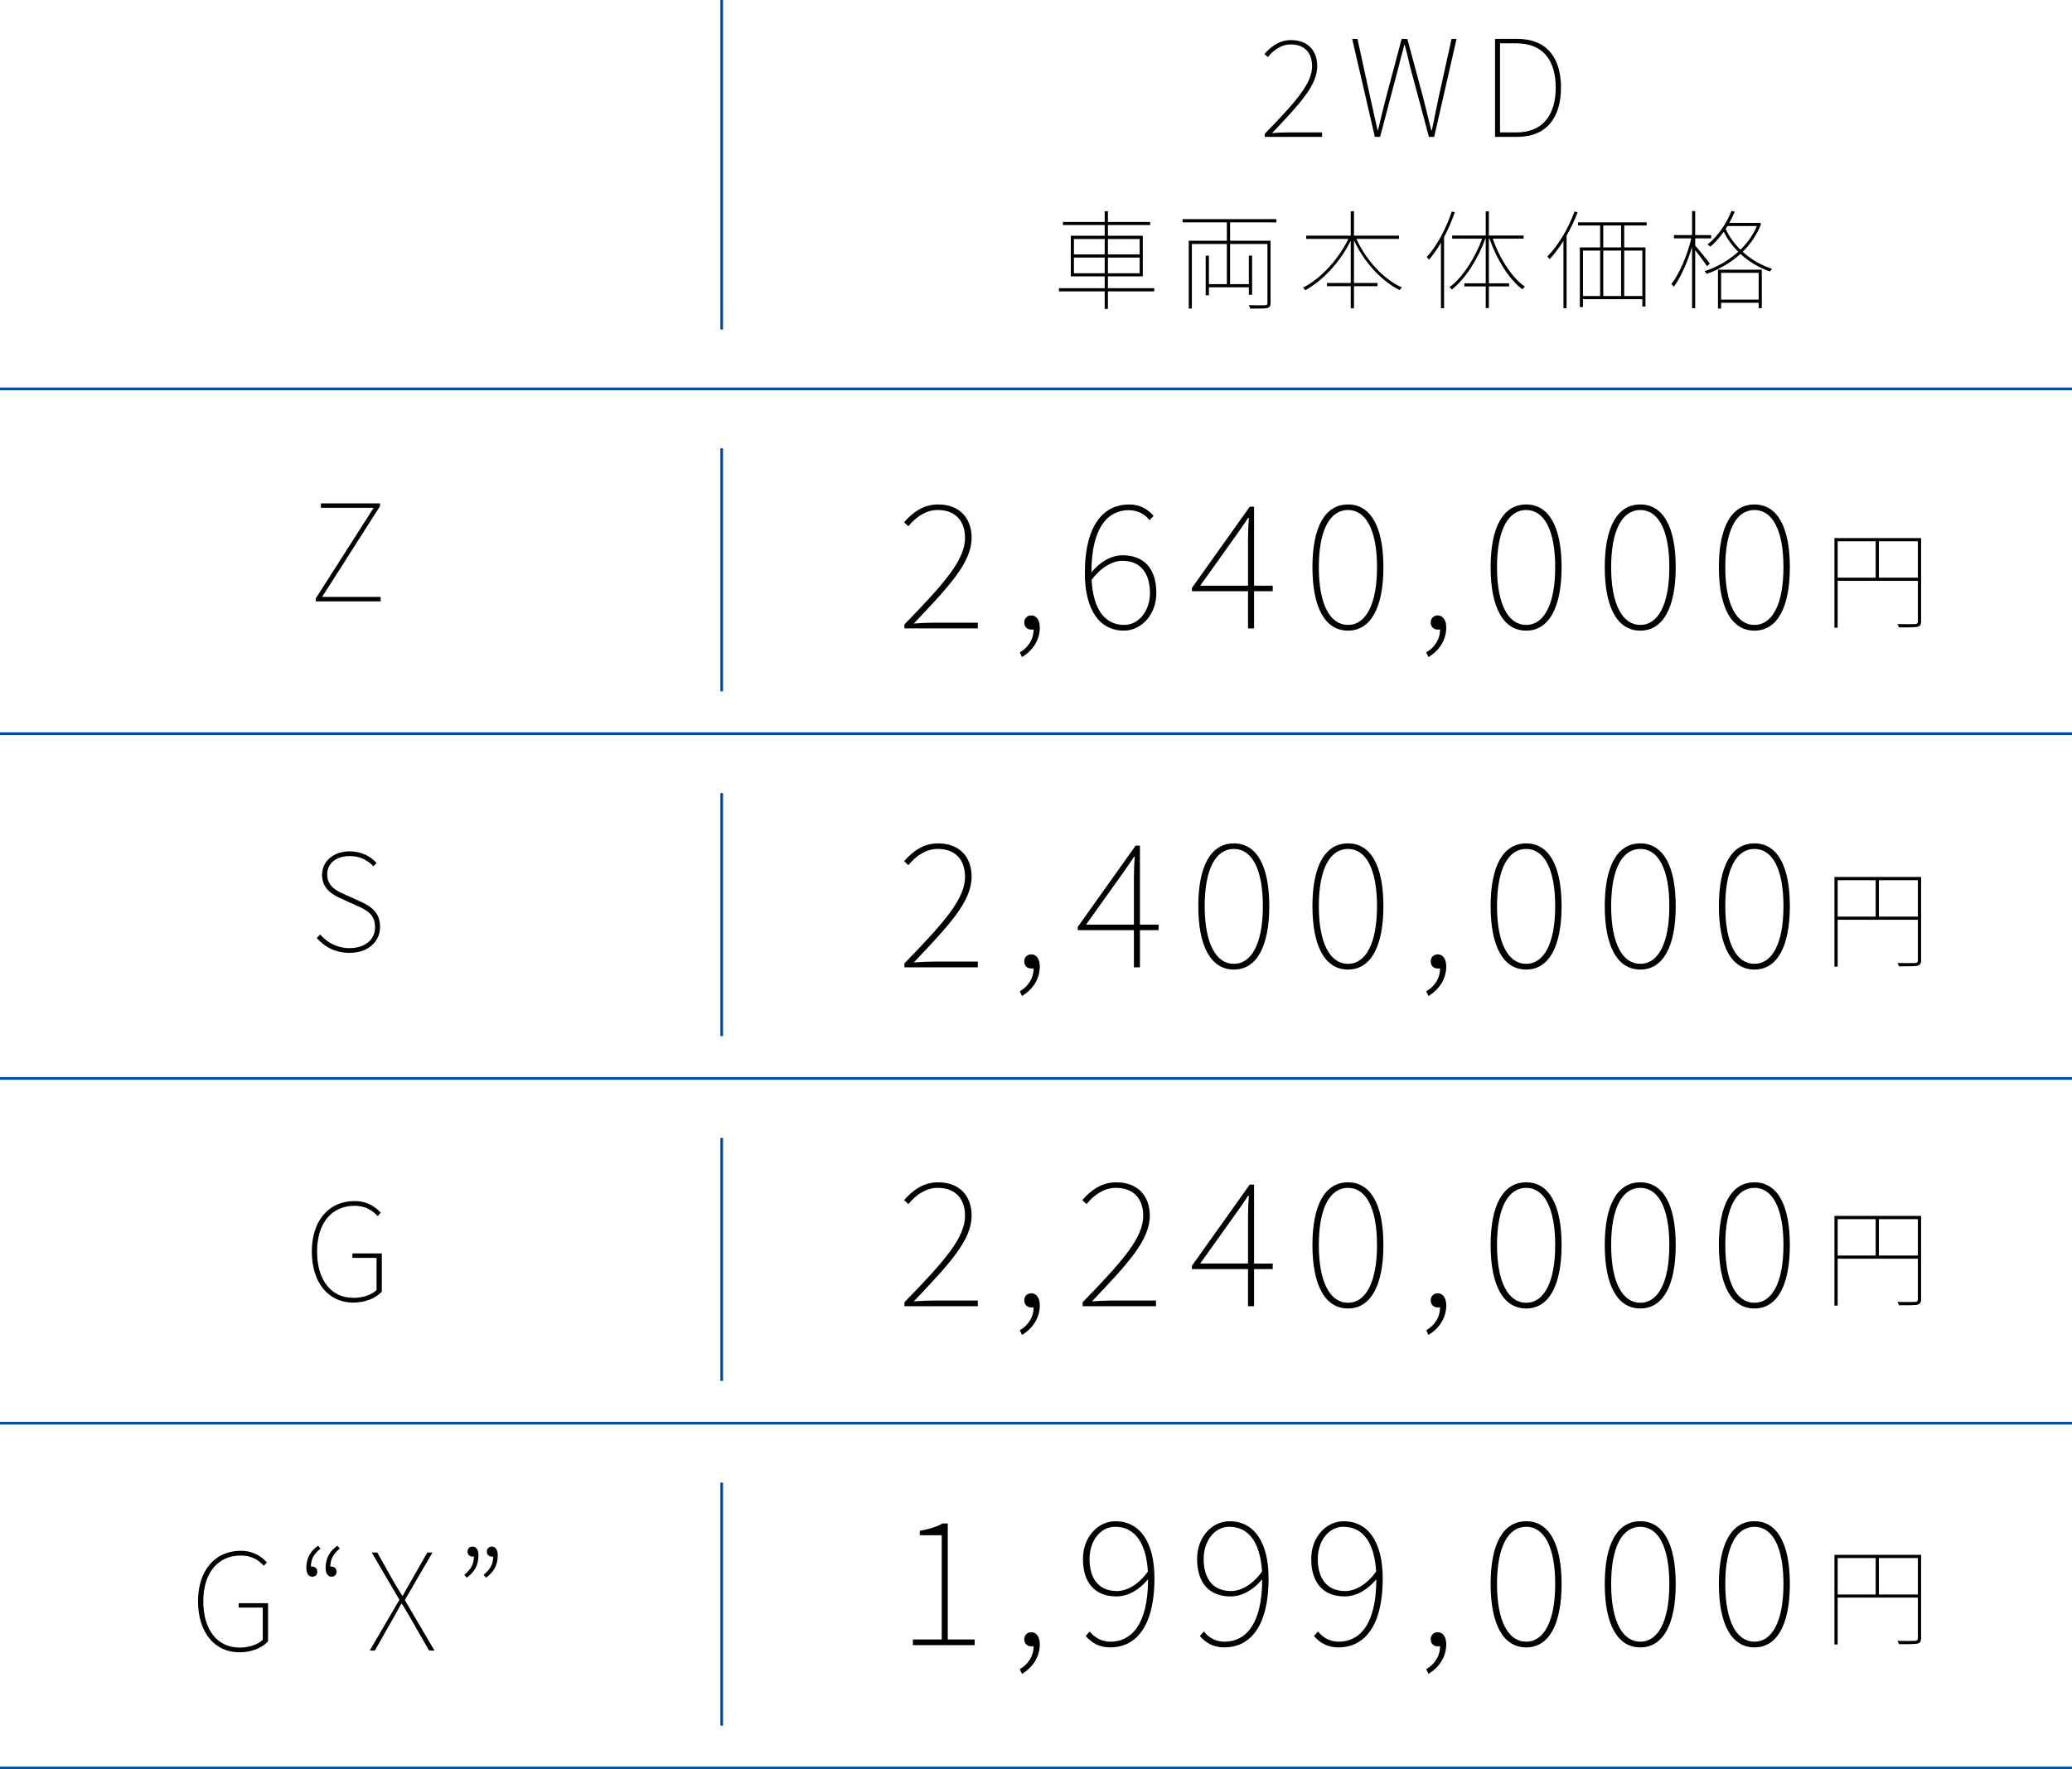 <?xml version="1.0" encoding="utf-8"?>
<!-- Generator: Adobe Illustrator 24.0.0, SVG Export Plug-In . SVG Version: 6.00 Build 0)  -->
<svg version="1.1" id="レイヤー_1" xmlns="http://www.w3.org/2000/svg" xmlns:xlink="http://www.w3.org/1999/xlink" x="0px"
	 y="0px" viewBox="0 0 384.001 328" enable-background="new 0 0 384.001 328" xml:space="preserve">
<g>
	<g>
		<g>
			<path d="M234.398,24.798c5.923-6.081,8.772-9.385,8.772-12.538c0-2.227-1.2-4.029-3.974-4.029c-1.625,0-3.125,0.976-4.224,2.352
				l-0.625-0.575c1.275-1.452,2.799-2.577,4.924-2.577c3.074,0,4.849,1.927,4.849,4.83c0,3.579-3.225,6.982-8.373,12.413
				c0.975-0.075,2-0.125,2.974-0.125h6.298v0.826h-10.622V24.798z"/>
			<path d="M250.598,7.205h0.975l2.399,10.961c0.45,1.977,0.875,3.954,1.325,5.956h0.1c0.45-2.002,0.95-3.979,1.45-5.956
				l2.924-10.961h1.05l2.949,10.961c0.5,1.977,0.975,3.954,1.475,5.956h0.125c0.425-2.002,0.825-3.979,1.225-5.956l2.424-10.961
				h0.925l-4.149,18.169h-0.975l-3.474-12.963c-0.325-1.452-0.65-2.653-1-4.079h-0.1c-0.325,1.427-0.725,2.628-1.05,4.079
				l-3.424,12.963h-0.975L250.598,7.205z"/>
			<path d="M277.073,7.205h4.074c5.624,0,8.148,3.604,8.148,9.034c0,5.405-2.524,9.134-8.123,9.134h-4.099V7.205z M281.021,24.548
				c5.149,0,7.298-3.529,7.298-8.308c0-4.805-2.149-8.209-7.298-8.209h-3.024v16.517H281.021z"/>
			<path d="M213.913,54.02h-8.582v3.245h-0.6V54.02h-8.482v-0.601h8.482v-2.183h-6.281v-7.531h6.281v-1.983h-7.742v-0.581h7.742
				v-1.983h0.6v1.983h7.822v0.581h-7.822v1.983h6.461v7.531h-6.461v2.183h8.582V54.02z M199.029,47.169h5.701v-2.864h-5.701V47.169z
				 M204.73,50.655V47.75h-5.701v2.905H204.73z M205.331,44.305v2.864h5.881v-2.864H205.331z M211.212,47.75h-5.881v2.905h5.881
				V47.75z"/>
			<path d="M227.97,41.221v3.405h7.501v11.497c0,0.601-0.14,0.861-0.62,0.982c-0.52,0.12-1.58,0.1-3.141,0.1
				c-0.06-0.16-0.16-0.421-0.28-0.641c1.5,0.04,2.661,0.04,3.021,0.02c0.36-0.02,0.44-0.12,0.44-0.461V45.226h-6.921v7.451h3.481
				V47.39h0.6v7.251h-0.6v-1.382h-7.402v1.482h-0.6V47.39h0.6v5.288h3.321v-7.451h-6.481v11.978h-0.58V44.626h7.062v-3.405h-8.202
				V40.62h17.384v0.601H227.97z"/>
			<path d="M251.371,44.285c1.78,3.886,5.001,7.471,8.442,9.013c-0.14,0.12-0.32,0.32-0.42,0.481
				c-3.401-1.682-6.642-5.268-8.462-9.214v7.892h4.361v0.601h-4.361v4.106h-0.6v-4.106h-4.401v-0.601h4.401v-7.852
				c-1.9,3.906-5.181,7.431-8.422,9.194c-0.1-0.16-0.28-0.36-0.42-0.481c3.261-1.623,6.561-5.228,8.402-9.033h-7.822v-0.601h8.262
				v-4.527h0.6v4.527h8.342v0.601H251.371z"/>
			<path d="M269.609,39.338c-0.54,1.622-1.22,3.185-1.98,4.606v13.2h-0.58V44.986c-0.68,1.182-1.44,2.243-2.2,3.145
				c-0.08-0.12-0.28-0.341-0.44-0.461c1.88-2.083,3.581-5.248,4.641-8.453L269.609,39.338z M276.651,44.245
				c1.24,3.625,3.561,7.251,5.961,8.893c-0.16,0.12-0.34,0.341-0.48,0.481c-2.46-1.803-4.781-5.588-6.082-9.374h-0.12v8.272h3.761
				v0.581h-3.761v4.006h-0.581v-4.006h-3.96v-0.581h3.96v-8.272h-0.08c-1.36,3.826-3.801,7.551-6.202,9.434
				c-0.08-0.14-0.28-0.34-0.44-0.441c2.36-1.702,4.741-5.368,6.061-8.993h-5.561v-0.581h6.221v-4.487h0.581v4.487h6.441v0.581
				H276.651z"/>
			<path d="M292.37,39.358c-0.56,1.502-1.26,2.964-2.04,4.326v13.46h-0.58V44.646c-0.8,1.282-1.661,2.444-2.561,3.405
				c-0.08-0.12-0.28-0.38-0.42-0.501c2.021-2.043,3.881-5.168,5.041-8.352L292.37,39.358z M301.012,41.802v4.066h3.941v10.956h-0.58
				v-1.362H293.37v1.462h-0.58V45.867h3.761v-4.066h-4.101v-0.581h12.723v0.581H301.012z M293.37,54.881h3.181v-8.432h-3.181V54.881
				z M300.432,41.802h-3.301v4.066h3.301V41.802z M297.131,46.449v8.432h3.301v-8.432H297.131z M304.373,46.449h-3.361v8.432h3.361
				V46.449z"/>
			<path d="M316.37,49.353c-0.38-0.581-1.46-2.063-2.2-2.984v10.756h-0.58V45.748c-0.82,2.784-2.141,5.789-3.381,7.411
				c-0.101-0.16-0.3-0.38-0.46-0.481c1.42-1.803,2.98-5.368,3.7-8.493h-3.221v-0.601h3.361v-4.467h0.58v4.467h2.96v0.601h-2.96
				v1.342c0.62,0.681,2.3,2.764,2.7,3.325L316.37,49.353z M326.392,41.481c-0.761,2.043-1.98,3.766-3.421,5.188
				c1.44,1.322,3.261,2.464,5.441,3.165c-0.12,0.12-0.28,0.361-0.381,0.501c-2.2-0.761-4.04-1.942-5.48-3.264
				c-1.9,1.722-4.142,2.964-6.262,3.705c-0.08-0.16-0.24-0.381-0.38-0.501c2.12-0.681,4.36-1.903,6.241-3.606
				c-1.2-1.182-2.08-2.464-2.7-3.705c-0.761,1.081-1.601,2.023-2.48,2.764c-0.101-0.1-0.36-0.301-0.521-0.401
				c1.86-1.482,3.48-3.766,4.441-6.229l0.6,0.14c-0.28,0.721-0.62,1.422-1,2.083h5.401l0.14-0.04L326.392,41.481z M318.39,49.994
				h8.122v7.131h-0.58v-1.002h-6.962v1.082h-0.58V49.994z M318.97,50.574v4.967h6.962v-4.967H318.97z M320.151,41.902
				c-0.101,0.18-0.221,0.36-0.341,0.541c0.601,1.302,1.521,2.624,2.741,3.846c1.28-1.242,2.34-2.704,3.04-4.386H320.151z"/>
		</g>
		<g>
			<path d="M167.617,115.752c7.583-7.785,11.231-12.013,11.231-16.051c0-2.852-1.536-5.158-5.088-5.158c-2.08,0-4,1.25-5.407,3.012
				l-0.8-0.737c1.632-1.858,3.584-3.3,6.304-3.3c3.936,0,6.208,2.467,6.208,6.184c0,4.581-4.127,8.938-10.719,15.89
				c1.248-0.096,2.56-0.16,3.808-0.16h8.063v1.058h-13.599V115.752z"/>
			<path d="M188.993,120.942c1.504-0.864,2.56-2.339,2.56-4.261c-0.128,0.033-0.288,0.033-0.416,0.033
				c-0.736,0-1.312-0.481-1.312-1.314c0-0.864,0.64-1.314,1.312-1.314c0.928,0,1.568,0.866,1.568,2.243
				c0,2.403-1.408,4.357-3.296,5.479L188.993,120.942z"/>
			<path d="M201.056,106.301c0-9.547,3.872-12.783,8.191-12.783c1.984,0,3.424,0.833,4.544,2.115l-0.736,0.801
				c-0.992-1.249-2.368-1.858-3.872-1.858c-3.711,0-6.911,2.979-6.911,11.534c1.6-1.955,3.647-3.172,5.792-3.172
				c3.936,0,6.239,2.467,6.239,6.984c0,4.037-2.784,6.984-6.016,6.984C203.776,116.906,201.056,113.03,201.056,106.301z
				 M202.304,107.487c0.256,4.934,2.112,8.361,6.047,8.361c2.72,0,4.768-2.626,4.768-5.926c0-3.365-1.504-5.96-5.12-5.96
				C206.368,103.962,204.224,104.955,202.304,107.487z"/>
			<path d="M231.295,109.602h-10.399v-0.609l10.719-15.058h0.8v14.642h3.456v1.026h-3.456v6.888h-1.12V109.602z M231.295,108.576
				v-8.811c0-0.961,0.064-2.755,0.16-3.748h-0.16c-0.544,0.897-1.184,1.73-1.824,2.691l-7.04,9.868H231.295z"/>
			<path d="M243.232,105.148c0-7.465,2.336-11.63,6.592-11.63c4.224,0,6.56,4.165,6.56,11.63c0,7.466-2.336,11.758-6.56,11.758
				C245.568,116.906,243.232,112.613,243.232,105.148z M255.199,105.148c0-6.984-2.112-10.605-5.375-10.605
				c-3.296,0-5.408,3.62-5.408,10.605c0,6.952,2.112,10.7,5.408,10.7C253.087,115.848,255.199,112.1,255.199,105.148z"/>
			<path d="M264.32,120.942c1.504-0.864,2.56-2.339,2.56-4.261c-0.128,0.033-0.288,0.033-0.416,0.033
				c-0.736,0-1.312-0.481-1.312-1.314c0-0.864,0.64-1.314,1.312-1.314c0.928,0,1.568,0.866,1.568,2.243
				c0,2.403-1.408,4.357-3.296,5.479L264.32,120.942z"/>
			<path d="M276.255,105.148c0-7.465,2.336-11.63,6.592-11.63c4.224,0,6.56,4.165,6.56,11.63c0,7.466-2.336,11.758-6.56,11.758
				C278.591,116.906,276.255,112.613,276.255,105.148z M288.223,105.148c0-6.984-2.112-10.605-5.375-10.605
				c-3.296,0-5.408,3.62-5.408,10.605c0,6.952,2.112,10.7,5.408,10.7C286.111,115.848,288.223,112.1,288.223,105.148z"/>
			<path d="M297.407,105.148c0-7.465,2.336-11.63,6.592-11.63c4.224,0,6.56,4.165,6.56,11.63c0,7.466-2.336,11.758-6.56,11.758
				C299.743,116.906,297.407,112.613,297.407,105.148z M309.375,105.148c0-6.984-2.112-10.605-5.375-10.605
				c-3.296,0-5.408,3.62-5.408,10.605c0,6.952,2.112,10.7,5.408,10.7C307.263,115.848,309.375,112.1,309.375,105.148z"/>
			<path d="M318.559,105.148c0-7.465,2.336-11.63,6.592-11.63c4.224,0,6.56,4.165,6.56,11.63c0,7.466-2.336,11.758-6.56,11.758
				C320.895,116.906,318.559,112.613,318.559,105.148z M330.527,105.148c0-6.984-2.112-10.605-5.376-10.605
				c-3.296,0-5.407,3.62-5.407,10.605c0,6.952,2.111,10.7,5.407,10.7C328.415,115.848,330.527,112.1,330.527,105.148z"/>
			<path d="M356.036,115.167c0,0.641-0.2,0.921-0.721,1.042c-0.5,0.1-1.561,0.1-3.381,0.1c-0.06-0.16-0.16-0.42-0.279-0.621
				c1.6,0.04,2.88,0.021,3.28,0c0.36-0.021,0.5-0.14,0.5-0.501v-7.511h-14.863v8.694h-0.6V99.745h16.063V115.167z M340.572,107.095
				h7.042v-6.75h-7.042V107.095z M355.435,107.095v-6.75h-7.222v6.75H355.435z"/>
			<path d="M167.617,178.582c7.583-7.785,11.231-12.013,11.231-16.051c0-2.852-1.536-5.158-5.088-5.158c-2.08,0-4,1.25-5.407,3.012
				l-0.8-0.737c1.632-1.858,3.584-3.3,6.304-3.3c3.936,0,6.208,2.467,6.208,6.184c0,4.581-4.127,8.938-10.719,15.89
				c1.248-0.096,2.56-0.16,3.808-0.16h8.063v1.058h-13.599V178.582z"/>
			<path d="M188.993,183.772c1.504-0.864,2.56-2.339,2.56-4.261c-0.128,0.033-0.288,0.033-0.416,0.033
				c-0.736,0-1.312-0.481-1.312-1.314c0-0.864,0.64-1.314,1.312-1.314c0.928,0,1.568,0.866,1.568,2.243
				c0,2.403-1.408,4.357-3.296,5.479L188.993,183.772z"/>
			<path d="M210.144,172.431h-10.399v-0.609l10.719-15.058h0.8v14.642h3.456v1.026h-3.456v6.888h-1.12V172.431z M210.144,171.406
				v-8.811c0-0.96,0.064-2.755,0.16-3.748h-0.16c-0.544,0.897-1.184,1.73-1.824,2.691l-7.04,9.868H210.144z"/>
			<path d="M222.08,167.977c0-7.466,2.336-11.63,6.592-11.63c4.224,0,6.56,4.164,6.56,11.63s-2.336,11.758-6.56,11.758
				C224.416,179.736,222.08,175.443,222.08,167.977z M234.047,167.977c0-6.984-2.112-10.604-5.375-10.604
				c-3.296,0-5.408,3.62-5.408,10.604c0,6.952,2.112,10.7,5.408,10.7C231.936,178.678,234.047,174.93,234.047,167.977z"/>
			<path d="M243.232,167.977c0-7.466,2.336-11.63,6.592-11.63c4.224,0,6.56,4.164,6.56,11.63s-2.336,11.758-6.56,11.758
				C245.568,179.736,243.232,175.443,243.232,167.977z M255.199,167.977c0-6.984-2.112-10.604-5.375-10.604
				c-3.296,0-5.408,3.62-5.408,10.604c0,6.952,2.112,10.7,5.408,10.7C253.087,178.678,255.199,174.93,255.199,167.977z"/>
			<path d="M264.32,183.772c1.504-0.864,2.56-2.339,2.56-4.261c-0.128,0.033-0.288,0.033-0.416,0.033
				c-0.736,0-1.312-0.481-1.312-1.314c0-0.864,0.64-1.314,1.312-1.314c0.928,0,1.568,0.866,1.568,2.243
				c0,2.403-1.408,4.357-3.296,5.479L264.32,183.772z"/>
			<path d="M276.255,167.977c0-7.466,2.336-11.63,6.592-11.63c4.224,0,6.56,4.164,6.56,11.63s-2.336,11.758-6.56,11.758
				C278.591,179.736,276.255,175.443,276.255,167.977z M288.223,167.977c0-6.984-2.112-10.604-5.375-10.604
				c-3.296,0-5.408,3.62-5.408,10.604c0,6.952,2.112,10.7,5.408,10.7C286.111,178.678,288.223,174.93,288.223,167.977z"/>
			<path d="M297.407,167.977c0-7.466,2.336-11.63,6.592-11.63c4.224,0,6.56,4.164,6.56,11.63s-2.336,11.758-6.56,11.758
				C299.743,179.736,297.407,175.443,297.407,167.977z M309.375,167.977c0-6.984-2.112-10.604-5.375-10.604
				c-3.296,0-5.408,3.62-5.408,10.604c0,6.952,2.112,10.7,5.408,10.7C307.263,178.678,309.375,174.93,309.375,167.977z"/>
			<path d="M318.559,167.977c0-7.466,2.336-11.63,6.592-11.63c4.224,0,6.56,4.164,6.56,11.63s-2.336,11.758-6.56,11.758
				C320.895,179.736,318.559,175.443,318.559,167.977z M330.527,167.977c0-6.984-2.112-10.604-5.376-10.604
				c-3.296,0-5.407,3.62-5.407,10.604c0,6.952,2.111,10.7,5.407,10.7C328.415,178.678,330.527,174.93,330.527,167.977z"/>
			<path d="M356.036,177.997c0,0.641-0.2,0.921-0.721,1.042c-0.5,0.1-1.561,0.1-3.381,0.1c-0.06-0.16-0.16-0.42-0.279-0.621
				c1.6,0.04,2.88,0.021,3.28,0c0.36-0.021,0.5-0.14,0.5-0.501v-7.512h-14.863v8.694h-0.6v-16.625h16.063V177.997z M340.572,169.925
				h7.042v-6.75h-7.042V169.925z M355.435,169.925v-6.75h-7.222v6.75H355.435z"/>
			<path d="M167.617,241.412c7.583-7.785,11.231-12.013,11.231-16.051c0-2.852-1.536-5.158-5.088-5.158c-2.08,0-4,1.25-5.407,3.012
				l-0.8-0.737c1.632-1.858,3.584-3.3,6.304-3.3c3.936,0,6.208,2.467,6.208,6.184c0,4.581-4.127,8.938-10.719,15.89
				c1.248-0.096,2.56-0.16,3.808-0.16h8.063v1.058h-13.599V241.412z"/>
			<path d="M188.993,246.602c1.504-0.864,2.56-2.339,2.56-4.261c-0.128,0.033-0.288,0.033-0.416,0.033
				c-0.736,0-1.312-0.481-1.312-1.314c0-0.864,0.64-1.314,1.312-1.314c0.928,0,1.568,0.866,1.568,2.243
				c0,2.403-1.408,4.357-3.296,5.479L188.993,246.602z"/>
			<path d="M200.64,241.412c7.583-7.785,11.231-12.013,11.231-16.051c0-2.852-1.536-5.158-5.088-5.158c-2.08,0-4,1.25-5.407,3.012
				l-0.8-0.737c1.632-1.858,3.584-3.3,6.304-3.3c3.936,0,6.208,2.467,6.208,6.184c0,4.581-4.127,8.938-10.719,15.89
				c1.248-0.096,2.56-0.16,3.808-0.16h8.063v1.058H200.64V241.412z"/>
			<path d="M231.295,235.261h-10.399v-0.609l10.719-15.058h0.8v14.642h3.456v1.026h-3.456v6.888h-1.12V235.261z M231.295,234.235
				v-8.811c0-0.96,0.064-2.755,0.16-3.748h-0.16c-0.544,0.897-1.184,1.73-1.824,2.691l-7.04,9.868H231.295z"/>
			<path d="M243.232,230.807c0-7.466,2.336-11.63,6.592-11.63c4.224,0,6.56,4.164,6.56,11.63c0,7.466-2.336,11.758-6.56,11.758
				C245.568,242.565,243.232,238.273,243.232,230.807z M255.199,230.807c0-6.984-2.112-10.604-5.375-10.604
				c-3.296,0-5.408,3.62-5.408,10.604c0,6.952,2.112,10.7,5.408,10.7C253.087,241.507,255.199,237.759,255.199,230.807z"/>
			<path d="M264.32,246.602c1.504-0.864,2.56-2.339,2.56-4.261c-0.128,0.033-0.288,0.033-0.416,0.033
				c-0.736,0-1.312-0.481-1.312-1.314c0-0.864,0.64-1.314,1.312-1.314c0.928,0,1.568,0.866,1.568,2.243
				c0,2.403-1.408,4.357-3.296,5.479L264.32,246.602z"/>
			<path d="M276.255,230.807c0-7.466,2.336-11.63,6.592-11.63c4.224,0,6.56,4.164,6.56,11.63c0,7.466-2.336,11.758-6.56,11.758
				C278.591,242.565,276.255,238.273,276.255,230.807z M288.223,230.807c0-6.984-2.112-10.604-5.375-10.604
				c-3.296,0-5.408,3.62-5.408,10.604c0,6.952,2.112,10.7,5.408,10.7C286.111,241.507,288.223,237.759,288.223,230.807z"/>
			<path d="M297.407,230.807c0-7.466,2.336-11.63,6.592-11.63c4.224,0,6.56,4.164,6.56,11.63c0,7.466-2.336,11.758-6.56,11.758
				C299.743,242.565,297.407,238.273,297.407,230.807z M309.375,230.807c0-6.984-2.112-10.604-5.375-10.604
				c-3.296,0-5.408,3.62-5.408,10.604c0,6.952,2.112,10.7,5.408,10.7C307.263,241.507,309.375,237.759,309.375,230.807z"/>
			<path d="M318.559,230.807c0-7.466,2.336-11.63,6.592-11.63c4.224,0,6.56,4.164,6.56,11.63c0,7.466-2.336,11.758-6.56,11.758
				C320.895,242.565,318.559,238.273,318.559,230.807z M330.527,230.807c0-6.984-2.112-10.604-5.376-10.604
				c-3.296,0-5.407,3.62-5.407,10.604c0,6.952,2.111,10.7,5.407,10.7C328.415,241.507,330.527,237.759,330.527,230.807z"/>
			<path d="M356.036,240.827c0,0.641-0.2,0.921-0.721,1.042c-0.5,0.1-1.561,0.1-3.381,0.1c-0.06-0.16-0.16-0.42-0.279-0.621
				c1.6,0.04,2.88,0.021,3.28,0c0.36-0.021,0.5-0.14,0.5-0.501v-7.511h-14.863v8.694h-0.6v-16.625h16.063V240.827z M340.572,232.755
				h7.042v-6.75h-7.042V232.755z M355.435,232.755v-6.75h-7.222v6.75H355.435z"/>
			<path d="M169.185,303.921h5.344v-19.318h-4.063v-0.833c1.792-0.288,3.2-0.769,4.191-1.345h0.992v21.497h4.992v1.058h-11.456
				V303.921z"/>
			<path d="M188.993,309.431c1.504-0.864,2.56-2.339,2.56-4.261c-0.128,0.033-0.288,0.033-0.416,0.033
				c-0.736,0-1.312-0.481-1.312-1.314c0-0.864,0.64-1.314,1.312-1.314c0.928,0,1.568,0.866,1.568,2.243
				c0,2.403-1.408,4.357-3.296,5.479L188.993,309.431z"/>
			<path d="M201.216,303.281l0.736-0.833c1.024,1.281,2.4,1.889,3.872,1.889c3.68,0,6.943-2.978,6.943-11.565
				c-1.6,1.922-3.68,3.172-5.855,3.172c-3.936,0-6.208-2.467-6.208-6.952c0-4.036,2.752-6.984,6.016-6.984
				c4.512,0,7.231,3.845,7.231,10.573c0,9.579-3.903,12.815-8.191,12.815C203.744,305.395,202.304,304.562,201.216,303.281z
				 M207.008,294.95c1.696,0,3.904-1.057,5.728-3.62c-0.288-4.869-2.144-8.298-6.08-8.298c-2.72,0-4.735,2.626-4.735,5.959
				C201.92,292.355,203.392,294.95,207.008,294.95z"/>
			<path d="M222.368,303.281l0.736-0.833c1.024,1.281,2.4,1.889,3.872,1.889c3.68,0,6.944-2.978,6.944-11.565
				c-1.6,1.922-3.68,3.172-5.855,3.172c-3.936,0-6.208-2.467-6.208-6.952c0-4.036,2.751-6.984,6.015-6.984
				c4.512,0,7.231,3.845,7.231,10.573c0,9.579-3.903,12.815-8.191,12.815C224.896,305.395,223.456,304.562,222.368,303.281z
				 M228.16,294.95c1.696,0,3.904-1.057,5.728-3.62c-0.288-4.869-2.144-8.298-6.08-8.298c-2.72,0-4.735,2.626-4.735,5.959
				C223.072,292.355,224.544,294.95,228.16,294.95z"/>
			<path d="M243.52,303.281l0.736-0.833c1.024,1.281,2.4,1.889,3.872,1.889c3.68,0,6.943-2.978,6.943-11.565
				c-1.6,1.922-3.68,3.172-5.855,3.172c-3.936,0-6.208-2.467-6.208-6.952c0-4.036,2.752-6.984,6.016-6.984
				c4.512,0,7.231,3.845,7.231,10.573c0,9.579-3.903,12.815-8.191,12.815C246.048,305.395,244.608,304.562,243.52,303.281z
				 M249.312,294.95c1.696,0,3.904-1.057,5.728-3.62c-0.288-4.869-2.144-8.298-6.08-8.298c-2.72,0-4.735,2.626-4.735,5.959
				C244.224,292.355,245.696,294.95,249.312,294.95z"/>
			<path d="M264.32,309.431c1.504-0.864,2.56-2.339,2.56-4.261c-0.128,0.033-0.288,0.033-0.416,0.033
				c-0.736,0-1.312-0.481-1.312-1.314c0-0.864,0.64-1.314,1.312-1.314c0.928,0,1.568,0.866,1.568,2.243
				c0,2.403-1.408,4.357-3.296,5.479L264.32,309.431z"/>
			<path d="M276.255,293.637c0-7.466,2.336-11.63,6.592-11.63c4.224,0,6.56,4.164,6.56,11.63c0,7.466-2.336,11.758-6.56,11.758
				C278.591,305.395,276.255,301.103,276.255,293.637z M288.223,293.637c0-6.984-2.112-10.604-5.375-10.604
				c-3.296,0-5.408,3.62-5.408,10.604c0,6.952,2.112,10.7,5.408,10.7C286.111,304.337,288.223,300.589,288.223,293.637z"/>
			<path d="M297.407,293.637c0-7.466,2.336-11.63,6.592-11.63c4.224,0,6.56,4.164,6.56,11.63c0,7.466-2.336,11.758-6.56,11.758
				C299.743,305.395,297.407,301.103,297.407,293.637z M309.375,293.637c0-6.984-2.112-10.604-5.375-10.604
				c-3.296,0-5.408,3.62-5.408,10.604c0,6.952,2.112,10.7,5.408,10.7C307.263,304.337,309.375,300.589,309.375,293.637z"/>
			<path d="M318.559,293.637c0-7.466,2.336-11.63,6.592-11.63c4.224,0,6.56,4.164,6.56,11.63c0,7.466-2.336,11.758-6.56,11.758
				C320.895,305.395,318.559,301.103,318.559,293.637z M330.527,293.637c0-6.984-2.112-10.604-5.376-10.604
				c-3.296,0-5.407,3.62-5.407,10.604c0,6.952,2.111,10.7,5.407,10.7C328.415,304.337,330.527,300.589,330.527,293.637z"/>
			<path d="M356.036,303.657c0,0.641-0.2,0.921-0.721,1.042c-0.5,0.1-1.561,0.1-3.381,0.1c-0.06-0.16-0.16-0.42-0.279-0.621
				c1.6,0.04,2.88,0.021,3.28,0c0.36-0.021,0.5-0.14,0.5-0.501v-7.512h-14.863v8.694h-0.6v-16.625h16.063V303.657z M340.572,295.585
				h7.042v-6.75h-7.042V295.585z M355.435,295.585v-6.75h-7.222v6.75H355.435z"/>
		</g>
		<g>
			<path d="M58.525,110.932L69.247,94.14h-9.772v-0.826h10.947v0.526l-10.723,16.818h10.848v0.825H58.525V110.932z"/>
			<path d="M58.712,173.888l0.625-0.651c1.325,1.552,3.249,2.528,5.423,2.528c2.899,0,4.749-1.577,4.749-3.854
				c0-2.428-1.524-3.179-3.349-4.005l-2.774-1.251c-1.575-0.701-3.699-1.777-3.699-4.455c0-2.627,2.2-4.38,5.149-4.38
				c2.199,0,3.899,1.001,4.949,2.153l-0.575,0.625c-1.05-1.125-2.524-1.902-4.374-1.902c-2.524,0-4.199,1.351-4.199,3.403
				c0,2.278,1.9,3.104,3.174,3.679l2.774,1.251c2.049,0.927,3.849,2.003,3.849,4.805c0,2.779-2.25,4.805-5.674,4.805
				C62.086,176.64,60.087,175.49,58.712,173.888z"/>
			<path d="M57.788,232.013c0-5.73,3.149-9.36,7.923-9.36c2.424,0,3.924,1.152,4.849,2.153l-0.575,0.625
				c-0.925-1.026-2.25-1.902-4.274-1.902c-4.299,0-6.948,3.279-6.948,8.483c0,5.206,2.524,8.584,6.749,8.584
				c1.725,0,3.374-0.55,4.274-1.452v-5.956h-4.474v-0.826h5.449v7.083c-1.125,1.201-2.949,2.026-5.324,2.026
				C60.837,241.472,57.788,237.745,57.788,232.013z"/>
			<path d="M36.7,296.845c0-5.73,3.149-9.36,7.923-9.36c2.424,0,3.924,1.152,4.849,2.153l-0.575,0.625
				c-0.925-1.026-2.25-1.902-4.274-1.902c-4.299,0-6.948,3.279-6.948,8.483c0,5.206,2.524,8.584,6.749,8.584
				c1.724,0,3.374-0.551,4.274-1.452v-5.956h-4.474v-0.826h5.449v7.083c-1.125,1.201-2.949,2.026-5.324,2.026
				C39.749,306.304,36.7,302.577,36.7,296.845z"/>
			<path d="M56.775,290.639c0-1.876,0.825-3.153,2.174-4.104l0.45,0.525c-1.175,1.001-1.775,1.876-1.775,3.378
				c0.075-0.025,0.125-0.025,0.225-0.025c0.45,0,0.95,0.276,0.95,0.927c0,0.626-0.375,0.95-0.95,0.95
				C57.2,292.291,56.775,291.716,56.775,290.639z M60.349,290.639c0-1.876,0.85-3.153,2.174-4.104l0.45,0.525
				c-1.15,1.001-1.75,1.876-1.75,3.378c0.05-0.025,0.125-0.025,0.2-0.025c0.45,0,0.95,0.276,0.95,0.927c0,0.626-0.4,0.95-0.95,0.95
				C60.799,292.291,60.349,291.716,60.349,290.639z"/>
			<path d="M74.023,296.569l-5.124-8.758h1.024l3.125,5.555c0.5,0.827,0.875,1.452,1.5,2.453h0.1
				c0.55-1.001,0.875-1.626,1.375-2.453l3.174-5.555h0.95l-5.124,8.809l5.499,9.36h-1l-3.324-5.806
				c-0.5-0.876-1.05-1.777-1.725-2.878h-0.1c-0.6,1.101-1.1,2.002-1.6,2.878l-3.299,5.806h-0.95L74.023,296.569z"/>
			<path d="M86.05,291.941c1.174-1.001,1.774-1.877,1.774-3.404c-0.075,0.024-0.15,0.024-0.225,0.024c-0.45,0-0.95-0.275-0.95-0.9
				c0-0.626,0.375-0.951,0.95-0.951c0.625,0,1.075,0.551,1.075,1.626c0,1.903-0.825,3.153-2.174,4.13L86.05,291.941z
				 M89.624,291.941c1.175-1.001,1.775-1.877,1.775-3.404c-0.075,0.024-0.15,0.024-0.225,0.024c-0.45,0-0.95-0.275-0.95-0.9
				c0-0.626,0.4-0.951,0.95-0.951c0.625,0,1.075,0.551,1.075,1.626c0,1.903-0.825,3.153-2.174,4.13L89.624,291.941z"/>
		</g>
	</g>
	<g>
		<g>
			<rect y="71.841" fill="#004CA1" width="384.001" height="0.501"/>
			<rect y="135.756" fill="#004CA1" width="384.001" height="0.501"/>
			<rect y="199.67" fill="#004CA1" width="384.001" height="0.501"/>
			<rect y="263.584" fill="#004CA1" width="384.001" height="0.501"/>
			<rect x="133.501" fill="#004CA1" width="0.5" height="61.078"/>
			<rect x="133.501" y="83.106" fill="#004CA1" width="0.5" height="45.057"/>
			<rect x="133.501" y="147.02" fill="#004CA1" width="0.5" height="45.057"/>
			<rect x="133.501" y="210.934" fill="#004CA1" width="0.5" height="45.057"/>
		</g>
	</g>
	<rect y="327.499" fill="#004CA1" width="384.001" height="0.501"/>
	<rect x="133.501" y="274.849" fill="#004CA1" width="0.5" height="45.057"/>
</g>
</svg>
